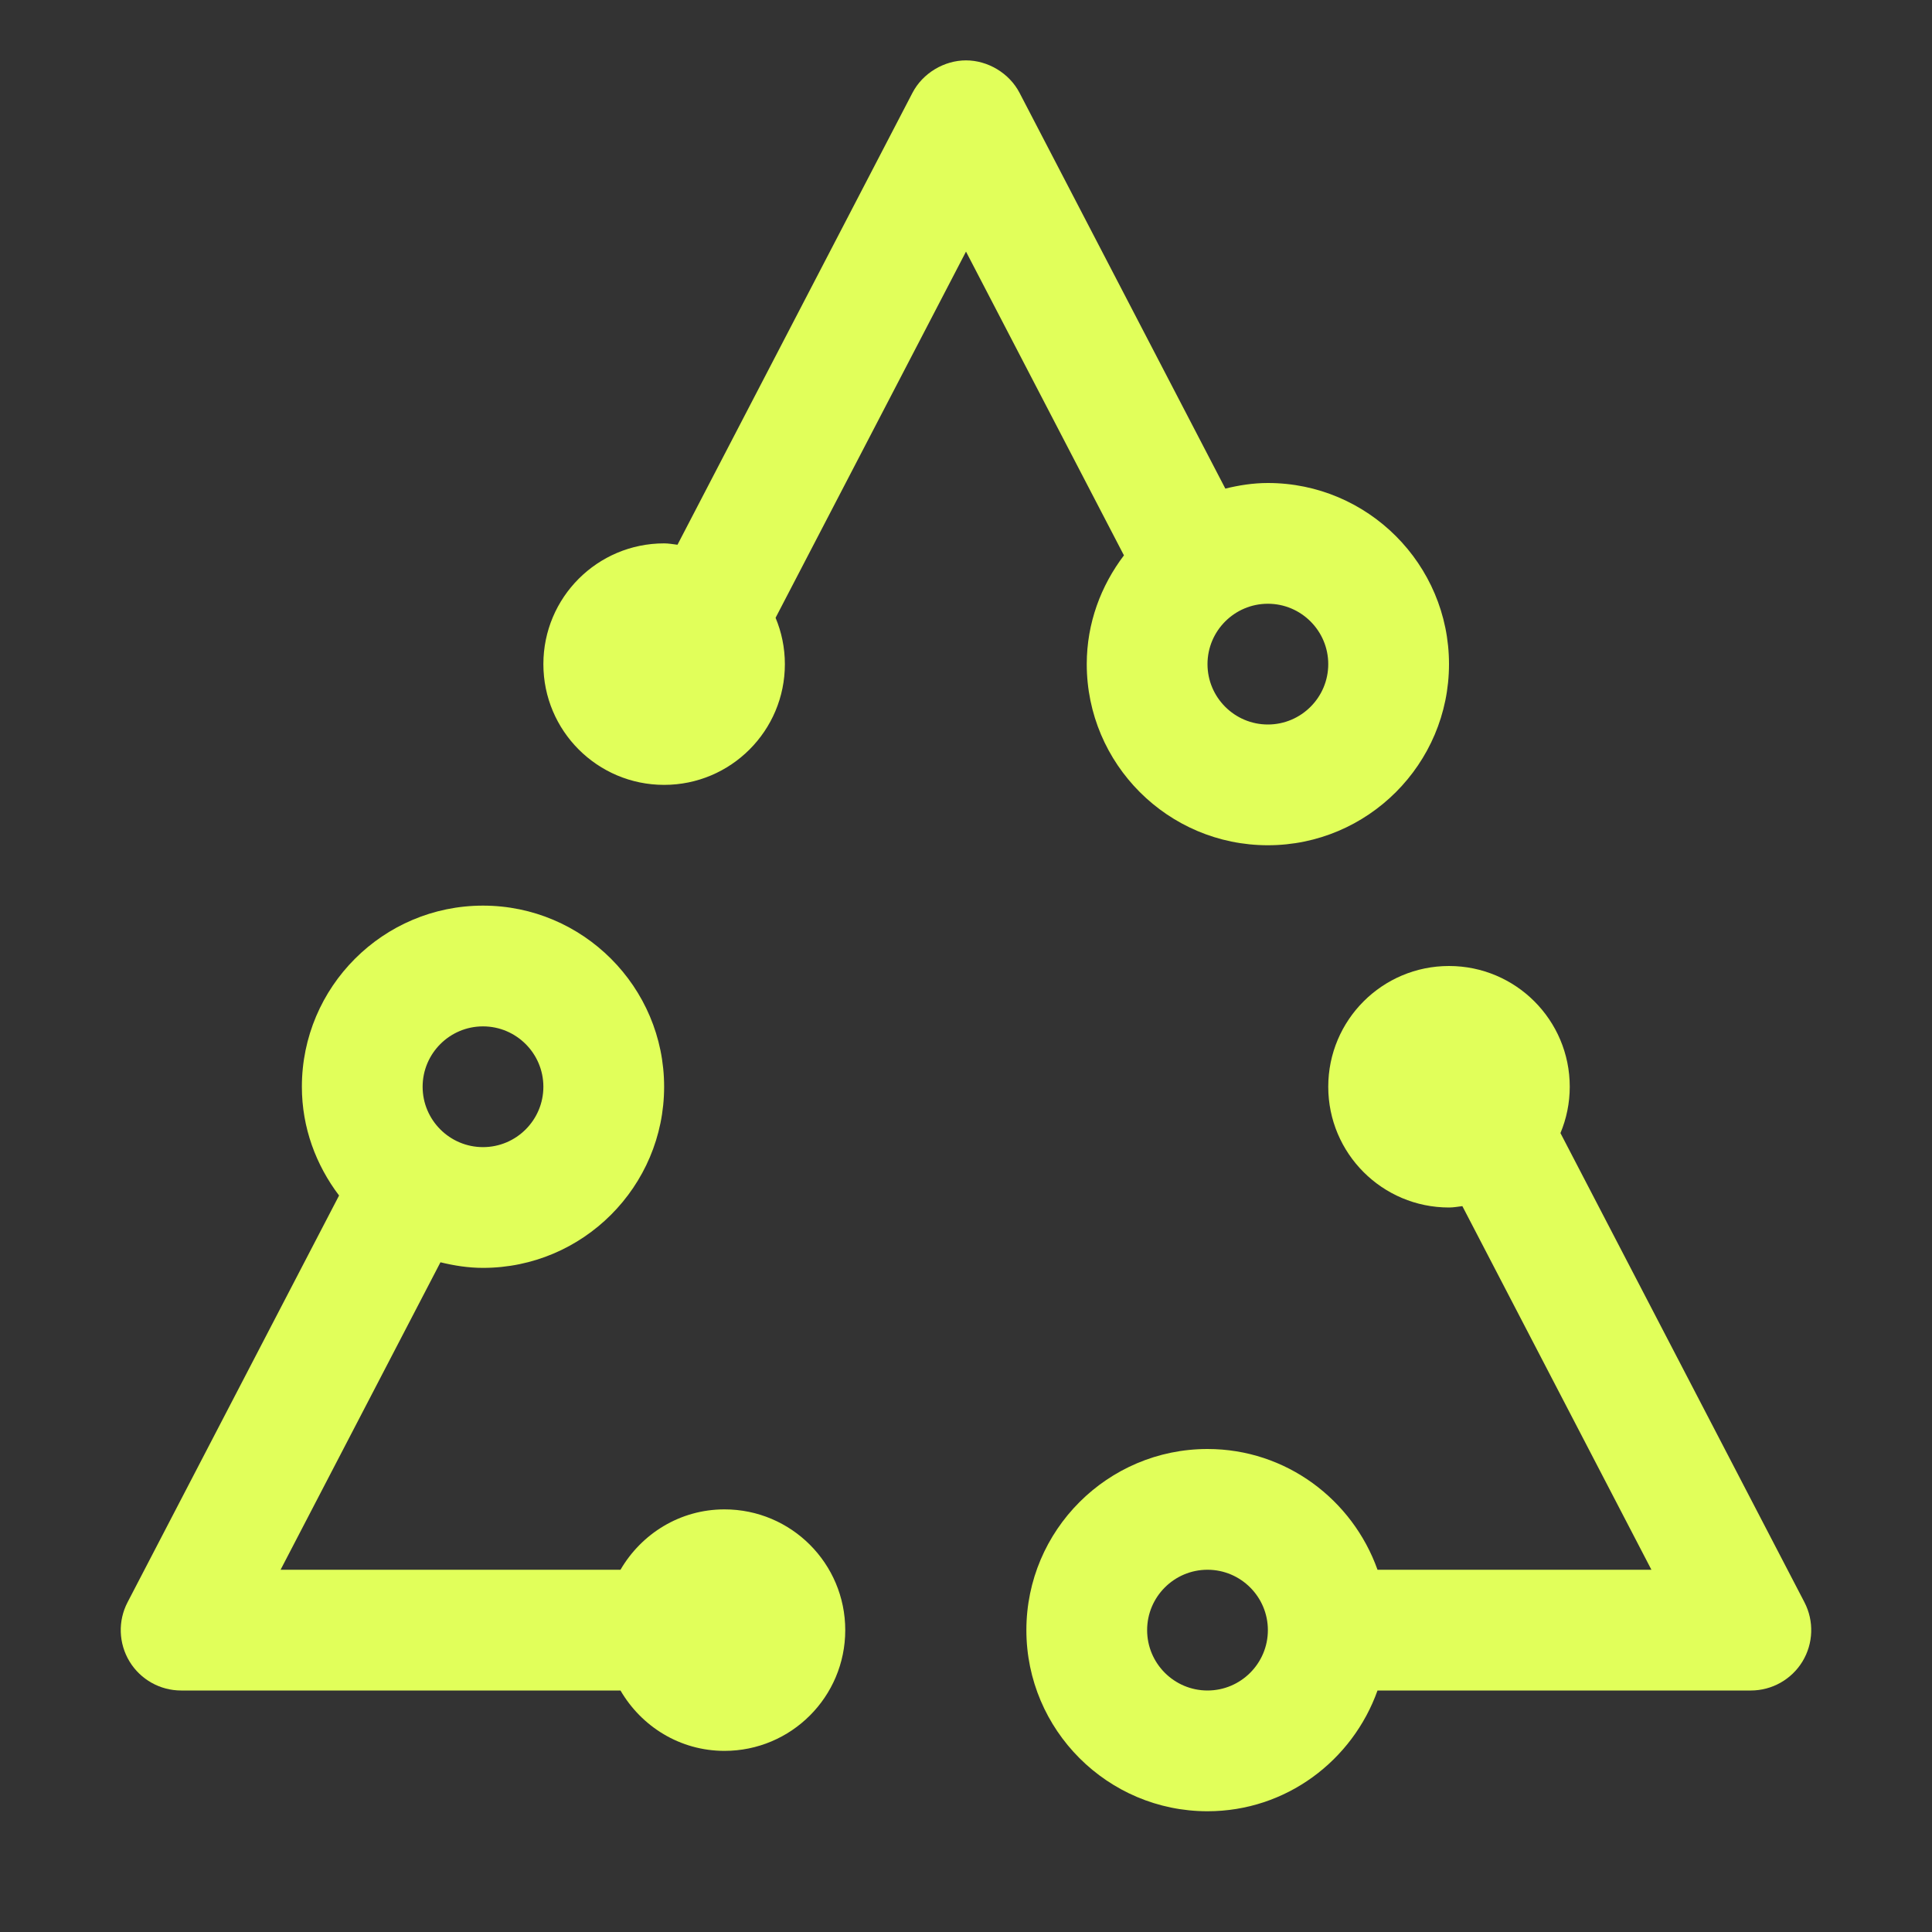 <svg width="48" height="48" viewBox="0 0 48 48" fill="none" xmlns="http://www.w3.org/2000/svg">
<rect x="0" y="0" width="48" height="48" fill="#333333" stroke="none"/>
<g id="Process">
<g id="Vector">
<path d="M18 37.5C16.892 37.5 15.936 38.107 15.416 39H6.971L10.943 31.361C11.284 31.444 11.634 31.5 12 31.5C14.481 31.5 16.5 29.481 16.5 27C16.5 24.519 14.481 22.5 12 22.5C9.518 22.5 7.5 24.519 7.5 27C7.5 28.018 7.852 28.947 8.424 29.702L3.169 39.808C2.927 40.273 2.946 40.83 3.218 41.279C3.49 41.726 3.976 42 4.5 42H15.416C15.935 42.893 16.892 43.5 18 43.5C19.657 43.5 21 42.157 21 40.5C21 38.843 19.657 37.5 18 37.5ZM12 25.5C12.827 25.5 13.5 26.173 13.5 27C13.5 27.827 12.827 28.5 12 28.5C11.173 28.5 10.5 27.827 10.5 27C10.5 26.173 11.173 25.5 12 25.5Z" fill="#E1FF5A"/>
<path d="M44.831 39.808L38.769 28.151C38.917 27.797 39 27.408 39 27C39 25.343 37.657 24 36 24C34.343 24 33 25.343 33 27C33 28.657 34.343 30 36 30C36.114 30 36.221 29.979 36.332 29.966L41.029 39H34.224C33.602 37.258 31.953 36 30 36C27.518 36 25.5 38.019 25.5 40.5C25.5 42.981 27.518 45 30 45C31.953 45 33.602 43.742 34.224 42H43.5C44.024 42 44.51 41.726 44.782 41.279C45.054 40.83 45.072 40.273 44.831 39.808ZM30 42C29.173 42 28.5 41.327 28.5 40.5C28.5 39.673 29.173 39 30 39C30.827 39 31.5 39.673 31.5 40.5C31.5 41.327 30.827 42 30 42Z" fill="#E1FF5A"/>
<path d="M31.5 12C31.134 12 30.783 12.056 30.443 12.139L25.331 2.308C25.073 1.811 24.536 1.5 24 1.5C23.464 1.5 22.927 1.811 22.669 2.308L16.832 13.534C16.721 13.521 16.613 13.5 16.5 13.5C14.843 13.5 13.5 14.843 13.5 16.5C13.5 18.157 14.843 19.5 16.5 19.5C18.157 19.5 19.5 18.157 19.5 16.5C19.5 16.092 19.417 15.703 19.269 15.349L24 6.251L27.924 13.798C27.352 14.553 27 15.482 27 16.5C27 18.981 29.018 21 31.5 21C33.981 21 36 18.981 36 16.5C36 14.018 33.981 12 31.5 12ZM31.5 18C30.673 18 30 17.327 30 16.5C30 15.673 30.673 15 31.5 15C32.327 15 33 15.673 33 16.5C33 17.327 32.327 18 31.5 18Z" fill="#E1FF5A"/>
</g>
</g>
</svg>

